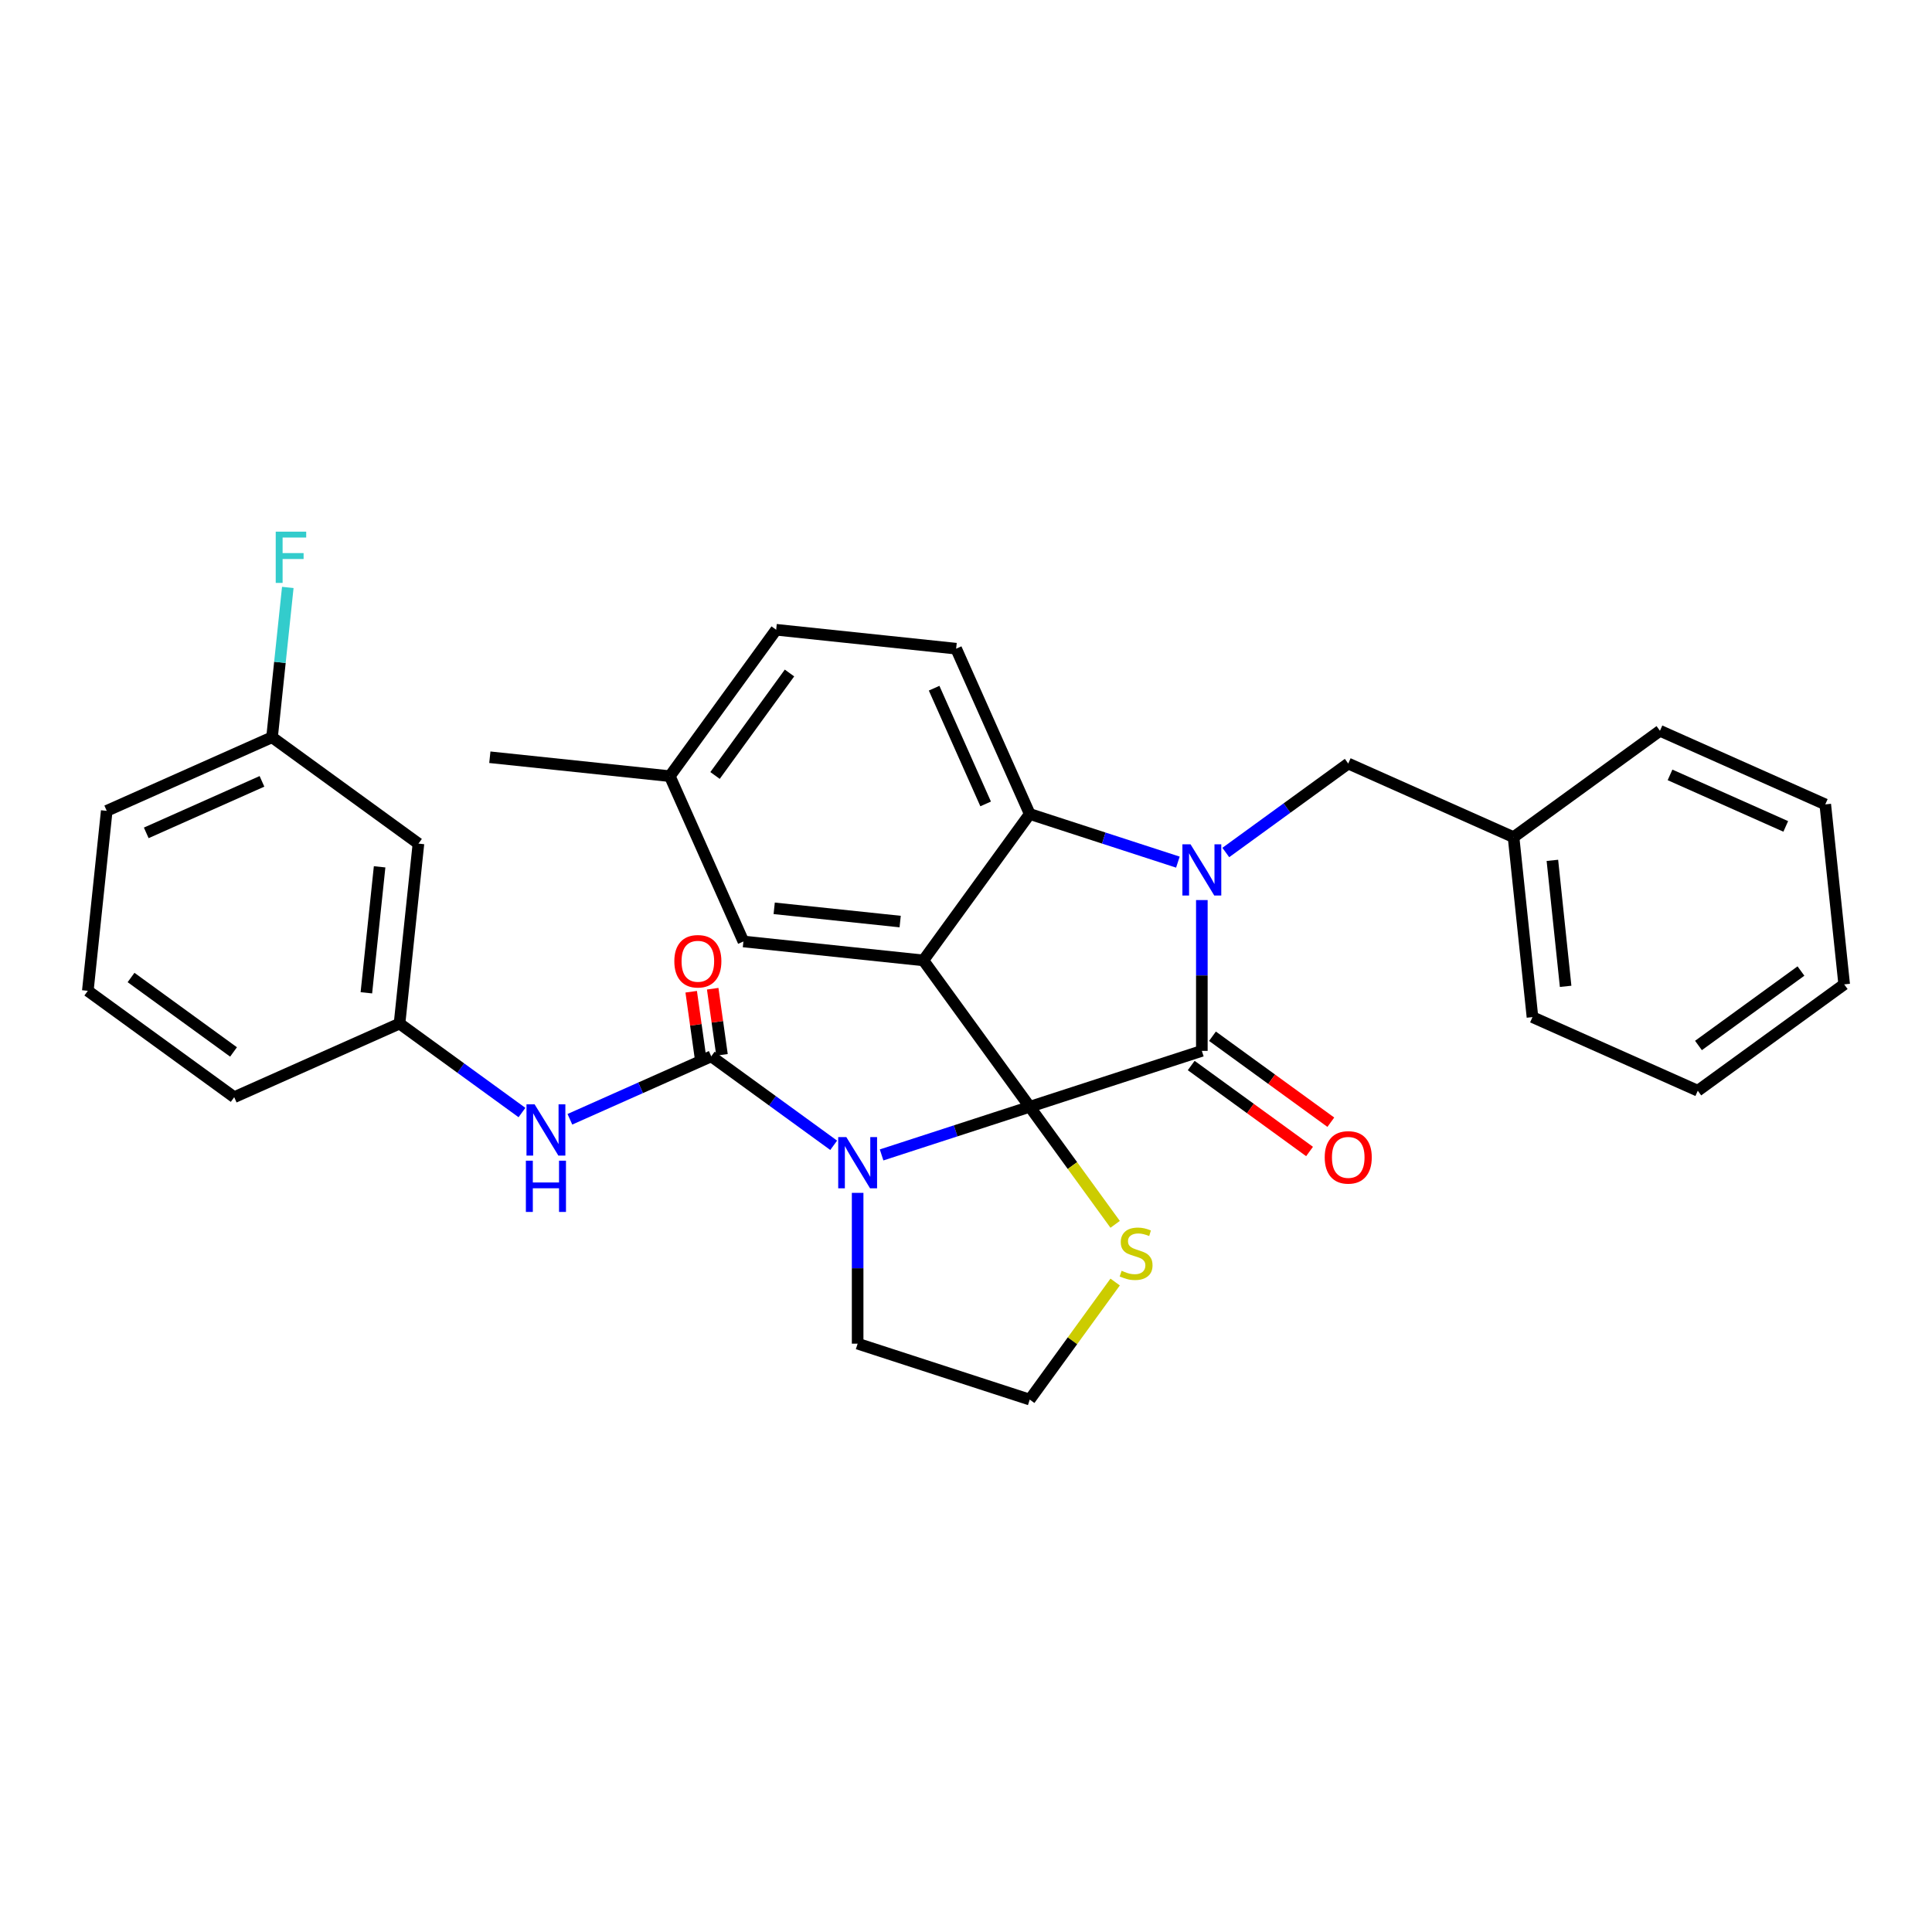 <?xml version='1.0' encoding='iso-8859-1'?>
<svg version='1.1' baseProfile='full'
              xmlns='http://www.w3.org/2000/svg'
                      xmlns:rdkit='http://www.rdkit.org/xml'
                      xmlns:xlink='http://www.w3.org/1999/xlink'
                  xml:space='preserve'
width='1000px' height='1000px' viewBox='0 0 1000 1000'>
<!-- END OF HEADER -->
<rect style='opacity:1.0;fill:#FFFFFF;stroke:none' width='1000' height='1000' x='0' y='0'> </rect>
<path class='bond-0' d='M 456.314,597.787 L 494.653,585.33' style='fill:none;fill-rule:evenodd;stroke:#0000FF;stroke-width:6px;stroke-linecap:butt;stroke-linejoin:miter;stroke-opacity:1' />
<path class='bond-0' d='M 494.653,585.33 L 532.992,572.873' style='fill:none;fill-rule:evenodd;stroke:#000000;stroke-width:6px;stroke-linecap:butt;stroke-linejoin:miter;stroke-opacity:1' />
<path class='bond-1' d='M 431.512,592.806 L 399.825,569.784' style='fill:none;fill-rule:evenodd;stroke:#0000FF;stroke-width:6px;stroke-linecap:butt;stroke-linejoin:miter;stroke-opacity:1' />
<path class='bond-1' d='M 399.825,569.784 L 368.138,546.762' style='fill:none;fill-rule:evenodd;stroke:#000000;stroke-width:6px;stroke-linecap:butt;stroke-linejoin:miter;stroke-opacity:1' />
<path class='bond-2' d='M 443.913,617.421 L 443.913,656.45' style='fill:none;fill-rule:evenodd;stroke:#0000FF;stroke-width:6px;stroke-linecap:butt;stroke-linejoin:miter;stroke-opacity:1' />
<path class='bond-2' d='M 443.913,656.45 L 443.913,695.48' style='fill:none;fill-rule:evenodd;stroke:#000000;stroke-width:6px;stroke-linecap:butt;stroke-linejoin:miter;stroke-opacity:1' />
<path class='bond-3' d='M 368.138,546.762 L 331.555,563.05' style='fill:none;fill-rule:evenodd;stroke:#000000;stroke-width:6px;stroke-linecap:butt;stroke-linejoin:miter;stroke-opacity:1' />
<path class='bond-3' d='M 331.555,563.05 L 294.973,579.337' style='fill:none;fill-rule:evenodd;stroke:#0000FF;stroke-width:6px;stroke-linecap:butt;stroke-linejoin:miter;stroke-opacity:1' />
<path class='bond-4' d='M 373.703,545.98 L 371.297,528.868' style='fill:none;fill-rule:evenodd;stroke:#000000;stroke-width:6px;stroke-linecap:butt;stroke-linejoin:miter;stroke-opacity:1' />
<path class='bond-4' d='M 371.297,528.868 L 368.891,511.757' style='fill:none;fill-rule:evenodd;stroke:#FF0000;stroke-width:6px;stroke-linecap:butt;stroke-linejoin:miter;stroke-opacity:1' />
<path class='bond-4' d='M 362.572,547.545 L 360.167,530.433' style='fill:none;fill-rule:evenodd;stroke:#000000;stroke-width:6px;stroke-linecap:butt;stroke-linejoin:miter;stroke-opacity:1' />
<path class='bond-4' d='M 360.167,530.433 L 357.761,513.322' style='fill:none;fill-rule:evenodd;stroke:#FF0000;stroke-width:6px;stroke-linecap:butt;stroke-linejoin:miter;stroke-opacity:1' />
<path class='bond-5' d='M 216.587,436.654 L 206.796,529.804' style='fill:none;fill-rule:evenodd;stroke:#000000;stroke-width:6px;stroke-linecap:butt;stroke-linejoin:miter;stroke-opacity:1' />
<path class='bond-5' d='M 196.488,448.668 L 189.635,513.874' style='fill:none;fill-rule:evenodd;stroke:#000000;stroke-width:6px;stroke-linecap:butt;stroke-linejoin:miter;stroke-opacity:1' />
<path class='bond-6' d='M 216.587,436.654 L 140.811,381.6' style='fill:none;fill-rule:evenodd;stroke:#000000;stroke-width:6px;stroke-linecap:butt;stroke-linejoin:miter;stroke-opacity:1' />
<path class='bond-7' d='M 270.17,575.849 L 238.483,552.827' style='fill:none;fill-rule:evenodd;stroke:#0000FF;stroke-width:6px;stroke-linecap:butt;stroke-linejoin:miter;stroke-opacity:1' />
<path class='bond-7' d='M 238.483,552.827 L 206.796,529.804' style='fill:none;fill-rule:evenodd;stroke:#000000;stroke-width:6px;stroke-linecap:butt;stroke-linejoin:miter;stroke-opacity:1' />
<path class='bond-8' d='M 206.796,529.804 L 121.23,567.901' style='fill:none;fill-rule:evenodd;stroke:#000000;stroke-width:6px;stroke-linecap:butt;stroke-linejoin:miter;stroke-opacity:1' />
<path class='bond-9' d='M 140.811,381.6 L 144.886,342.827' style='fill:none;fill-rule:evenodd;stroke:#000000;stroke-width:6px;stroke-linecap:butt;stroke-linejoin:miter;stroke-opacity:1' />
<path class='bond-9' d='M 144.886,342.827 L 148.962,304.054' style='fill:none;fill-rule:evenodd;stroke:#33CCCC;stroke-width:6px;stroke-linecap:butt;stroke-linejoin:miter;stroke-opacity:1' />
<path class='bond-10' d='M 140.811,381.6 L 55.245,419.696' style='fill:none;fill-rule:evenodd;stroke:#000000;stroke-width:6px;stroke-linecap:butt;stroke-linejoin:miter;stroke-opacity:1' />
<path class='bond-10' d='M 135.595,404.427 L 75.699,431.095' style='fill:none;fill-rule:evenodd;stroke:#000000;stroke-width:6px;stroke-linecap:butt;stroke-linejoin:miter;stroke-opacity:1' />
<path class='bond-11' d='M 346.691,401.741 L 253.541,391.95' style='fill:none;fill-rule:evenodd;stroke:#000000;stroke-width:6px;stroke-linecap:butt;stroke-linejoin:miter;stroke-opacity:1' />
<path class='bond-12' d='M 346.691,401.741 L 401.745,325.965' style='fill:none;fill-rule:evenodd;stroke:#000000;stroke-width:6px;stroke-linecap:butt;stroke-linejoin:miter;stroke-opacity:1' />
<path class='bond-12' d='M 370.105,401.385 L 408.642,348.342' style='fill:none;fill-rule:evenodd;stroke:#000000;stroke-width:6px;stroke-linecap:butt;stroke-linejoin:miter;stroke-opacity:1' />
<path class='bond-13' d='M 346.691,401.741 L 384.788,487.307' style='fill:none;fill-rule:evenodd;stroke:#000000;stroke-width:6px;stroke-linecap:butt;stroke-linejoin:miter;stroke-opacity:1' />
<path class='bond-14' d='M 401.745,325.965 L 494.896,335.756' style='fill:none;fill-rule:evenodd;stroke:#000000;stroke-width:6px;stroke-linecap:butt;stroke-linejoin:miter;stroke-opacity:1' />
<path class='bond-15' d='M 494.896,335.756 L 532.992,421.322' style='fill:none;fill-rule:evenodd;stroke:#000000;stroke-width:6px;stroke-linecap:butt;stroke-linejoin:miter;stroke-opacity:1' />
<path class='bond-15' d='M 483.497,356.21 L 510.165,416.106' style='fill:none;fill-rule:evenodd;stroke:#000000;stroke-width:6px;stroke-linecap:butt;stroke-linejoin:miter;stroke-opacity:1' />
<path class='bond-16' d='M 384.788,487.307 L 477.938,497.097' style='fill:none;fill-rule:evenodd;stroke:#000000;stroke-width:6px;stroke-linecap:butt;stroke-linejoin:miter;stroke-opacity:1' />
<path class='bond-16' d='M 400.718,470.145 L 465.924,476.998' style='fill:none;fill-rule:evenodd;stroke:#000000;stroke-width:6px;stroke-linecap:butt;stroke-linejoin:miter;stroke-opacity:1' />
<path class='bond-17' d='M 477.938,497.097 L 532.992,421.322' style='fill:none;fill-rule:evenodd;stroke:#000000;stroke-width:6px;stroke-linecap:butt;stroke-linejoin:miter;stroke-opacity:1' />
<path class='bond-18' d='M 477.938,497.097 L 532.992,572.873' style='fill:none;fill-rule:evenodd;stroke:#000000;stroke-width:6px;stroke-linecap:butt;stroke-linejoin:miter;stroke-opacity:1' />
<path class='bond-19' d='M 532.992,421.322 L 571.332,433.779' style='fill:none;fill-rule:evenodd;stroke:#000000;stroke-width:6px;stroke-linecap:butt;stroke-linejoin:miter;stroke-opacity:1' />
<path class='bond-19' d='M 571.332,433.779 L 609.671,446.236' style='fill:none;fill-rule:evenodd;stroke:#0000FF;stroke-width:6px;stroke-linecap:butt;stroke-linejoin:miter;stroke-opacity:1' />
<path class='bond-20' d='M 622.072,465.87 L 622.072,504.899' style='fill:none;fill-rule:evenodd;stroke:#0000FF;stroke-width:6px;stroke-linecap:butt;stroke-linejoin:miter;stroke-opacity:1' />
<path class='bond-20' d='M 622.072,504.899 L 622.072,543.929' style='fill:none;fill-rule:evenodd;stroke:#000000;stroke-width:6px;stroke-linecap:butt;stroke-linejoin:miter;stroke-opacity:1' />
<path class='bond-21' d='M 634.473,441.255 L 666.16,418.233' style='fill:none;fill-rule:evenodd;stroke:#0000FF;stroke-width:6px;stroke-linecap:butt;stroke-linejoin:miter;stroke-opacity:1' />
<path class='bond-21' d='M 666.16,418.233 L 697.847,395.211' style='fill:none;fill-rule:evenodd;stroke:#000000;stroke-width:6px;stroke-linecap:butt;stroke-linejoin:miter;stroke-opacity:1' />
<path class='bond-22' d='M 622.072,543.929 L 532.992,572.873' style='fill:none;fill-rule:evenodd;stroke:#000000;stroke-width:6px;stroke-linecap:butt;stroke-linejoin:miter;stroke-opacity:1' />
<path class='bond-23' d='M 616.567,551.506 L 647.195,573.76' style='fill:none;fill-rule:evenodd;stroke:#000000;stroke-width:6px;stroke-linecap:butt;stroke-linejoin:miter;stroke-opacity:1' />
<path class='bond-23' d='M 647.195,573.76 L 677.824,596.013' style='fill:none;fill-rule:evenodd;stroke:#FF0000;stroke-width:6px;stroke-linecap:butt;stroke-linejoin:miter;stroke-opacity:1' />
<path class='bond-23' d='M 627.577,536.351 L 658.206,558.604' style='fill:none;fill-rule:evenodd;stroke:#000000;stroke-width:6px;stroke-linecap:butt;stroke-linejoin:miter;stroke-opacity:1' />
<path class='bond-23' d='M 658.206,558.604 L 688.835,580.858' style='fill:none;fill-rule:evenodd;stroke:#FF0000;stroke-width:6px;stroke-linecap:butt;stroke-linejoin:miter;stroke-opacity:1' />
<path class='bond-24' d='M 532.992,572.873 L 555.096,603.296' style='fill:none;fill-rule:evenodd;stroke:#000000;stroke-width:6px;stroke-linecap:butt;stroke-linejoin:miter;stroke-opacity:1' />
<path class='bond-24' d='M 555.096,603.296 L 577.2,633.719' style='fill:none;fill-rule:evenodd;stroke:#CCCC00;stroke-width:6px;stroke-linecap:butt;stroke-linejoin:miter;stroke-opacity:1' />
<path class='bond-25' d='M 577.2,663.577 L 555.096,694' style='fill:none;fill-rule:evenodd;stroke:#CCCC00;stroke-width:6px;stroke-linecap:butt;stroke-linejoin:miter;stroke-opacity:1' />
<path class='bond-25' d='M 555.096,694 L 532.992,724.424' style='fill:none;fill-rule:evenodd;stroke:#000000;stroke-width:6px;stroke-linecap:butt;stroke-linejoin:miter;stroke-opacity:1' />
<path class='bond-26' d='M 532.992,724.424 L 443.913,695.48' style='fill:none;fill-rule:evenodd;stroke:#000000;stroke-width:6px;stroke-linecap:butt;stroke-linejoin:miter;stroke-opacity:1' />
<path class='bond-27' d='M 783.413,433.308 L 697.847,395.211' style='fill:none;fill-rule:evenodd;stroke:#000000;stroke-width:6px;stroke-linecap:butt;stroke-linejoin:miter;stroke-opacity:1' />
<path class='bond-28' d='M 783.413,433.308 L 793.204,526.458' style='fill:none;fill-rule:evenodd;stroke:#000000;stroke-width:6px;stroke-linecap:butt;stroke-linejoin:miter;stroke-opacity:1' />
<path class='bond-28' d='M 803.512,445.322 L 810.365,510.527' style='fill:none;fill-rule:evenodd;stroke:#000000;stroke-width:6px;stroke-linecap:butt;stroke-linejoin:miter;stroke-opacity:1' />
<path class='bond-29' d='M 783.413,433.308 L 859.189,378.253' style='fill:none;fill-rule:evenodd;stroke:#000000;stroke-width:6px;stroke-linecap:butt;stroke-linejoin:miter;stroke-opacity:1' />
<path class='bond-30' d='M 793.204,526.458 L 878.77,564.555' style='fill:none;fill-rule:evenodd;stroke:#000000;stroke-width:6px;stroke-linecap:butt;stroke-linejoin:miter;stroke-opacity:1' />
<path class='bond-31' d='M 859.189,378.253 L 944.755,416.35' style='fill:none;fill-rule:evenodd;stroke:#000000;stroke-width:6px;stroke-linecap:butt;stroke-linejoin:miter;stroke-opacity:1' />
<path class='bond-31' d='M 864.405,401.081 L 924.301,427.749' style='fill:none;fill-rule:evenodd;stroke:#000000;stroke-width:6px;stroke-linecap:butt;stroke-linejoin:miter;stroke-opacity:1' />
<path class='bond-32' d='M 878.77,564.555 L 954.545,509.5' style='fill:none;fill-rule:evenodd;stroke:#000000;stroke-width:6px;stroke-linecap:butt;stroke-linejoin:miter;stroke-opacity:1' />
<path class='bond-32' d='M 879.125,541.141 L 932.168,502.603' style='fill:none;fill-rule:evenodd;stroke:#000000;stroke-width:6px;stroke-linecap:butt;stroke-linejoin:miter;stroke-opacity:1' />
<path class='bond-33' d='M 944.755,416.35 L 954.545,509.5' style='fill:none;fill-rule:evenodd;stroke:#000000;stroke-width:6px;stroke-linecap:butt;stroke-linejoin:miter;stroke-opacity:1' />
<path class='bond-34' d='M 45.455,512.847 L 121.23,567.901' style='fill:none;fill-rule:evenodd;stroke:#000000;stroke-width:6px;stroke-linecap:butt;stroke-linejoin:miter;stroke-opacity:1' />
<path class='bond-34' d='M 67.832,505.95 L 120.875,544.488' style='fill:none;fill-rule:evenodd;stroke:#000000;stroke-width:6px;stroke-linecap:butt;stroke-linejoin:miter;stroke-opacity:1' />
<path class='bond-35' d='M 45.455,512.847 L 55.245,419.696' style='fill:none;fill-rule:evenodd;stroke:#000000;stroke-width:6px;stroke-linecap:butt;stroke-linejoin:miter;stroke-opacity:1' />
<path  class='atom-0' d='M 438.05 588.553
L 446.742 602.603
Q 447.603 603.989, 448.99 606.499
Q 450.376 609.01, 450.451 609.159
L 450.451 588.553
L 453.973 588.553
L 453.973 615.079
L 450.338 615.079
L 441.009 599.718
Q 439.923 597.92, 438.762 595.859
Q 437.638 593.799, 437.3 593.162
L 437.3 615.079
L 433.854 615.079
L 433.854 588.553
L 438.05 588.553
' fill='#0000FF'/>
<path  class='atom-3' d='M 276.708 571.596
L 285.4 585.645
Q 286.262 587.032, 287.648 589.542
Q 289.034 592.052, 289.109 592.202
L 289.109 571.596
L 292.631 571.596
L 292.631 598.121
L 288.997 598.121
L 279.668 582.76
Q 278.581 580.962, 277.42 578.902
Q 276.296 576.841, 275.959 576.204
L 275.959 598.121
L 272.512 598.121
L 272.512 571.596
L 276.708 571.596
' fill='#0000FF'/>
<path  class='atom-3' d='M 272.194 600.774
L 275.79 600.774
L 275.79 612.051
L 289.353 612.051
L 289.353 600.774
L 292.949 600.774
L 292.949 627.299
L 289.353 627.299
L 289.353 615.048
L 275.79 615.048
L 275.79 627.299
L 272.194 627.299
L 272.194 600.774
' fill='#0000FF'/>
<path  class='atom-4' d='M 349.031 497.545
Q 349.031 491.176, 352.178 487.617
Q 355.325 484.058, 361.207 484.058
Q 367.089 484.058, 370.236 487.617
Q 373.384 491.176, 373.384 497.545
Q 373.384 503.989, 370.199 507.661
Q 367.014 511.295, 361.207 511.295
Q 355.363 511.295, 352.178 507.661
Q 349.031 504.027, 349.031 497.545
M 361.207 508.298
Q 365.254 508.298, 367.427 505.6
Q 369.637 502.865, 369.637 497.545
Q 369.637 492.337, 367.427 489.715
Q 365.254 487.055, 361.207 487.055
Q 357.161 487.055, 354.951 489.677
Q 352.778 492.3, 352.778 497.545
Q 352.778 502.903, 354.951 505.6
Q 357.161 508.298, 361.207 508.298
' fill='#FF0000'/>
<path  class='atom-13' d='M 616.209 437.002
L 624.901 451.052
Q 625.762 452.438, 627.148 454.948
Q 628.535 457.459, 628.61 457.608
L 628.61 437.002
L 632.131 437.002
L 632.131 463.528
L 628.497 463.528
L 619.168 448.167
Q 618.082 446.369, 616.92 444.308
Q 615.796 442.248, 615.459 441.611
L 615.459 463.528
L 612.012 463.528
L 612.012 437.002
L 616.209 437.002
' fill='#0000FF'/>
<path  class='atom-16' d='M 685.671 599.058
Q 685.671 592.689, 688.818 589.13
Q 691.965 585.57, 697.847 585.57
Q 703.729 585.57, 706.877 589.13
Q 710.024 592.689, 710.024 599.058
Q 710.024 605.502, 706.839 609.174
Q 703.655 612.808, 697.847 612.808
Q 692.003 612.808, 688.818 609.174
Q 685.671 605.539, 685.671 599.058
M 697.847 609.811
Q 701.894 609.811, 704.067 607.113
Q 706.277 604.378, 706.277 599.058
Q 706.277 593.85, 704.067 591.228
Q 701.894 588.568, 697.847 588.568
Q 693.801 588.568, 691.591 591.19
Q 689.418 593.813, 689.418 599.058
Q 689.418 604.416, 691.591 607.113
Q 693.801 609.811, 697.847 609.811
' fill='#FF0000'/>
<path  class='atom-17' d='M 580.554 657.752
Q 580.853 657.865, 582.09 658.389
Q 583.326 658.914, 584.675 659.251
Q 586.061 659.551, 587.41 659.551
Q 589.92 659.551, 591.381 658.352
Q 592.842 657.115, 592.842 654.98
Q 592.842 653.519, 592.093 652.619
Q 591.381 651.72, 590.257 651.233
Q 589.133 650.746, 587.26 650.184
Q 584.9 649.472, 583.476 648.798
Q 582.09 648.124, 581.078 646.7
Q 580.104 645.276, 580.104 642.878
Q 580.104 639.544, 582.352 637.483
Q 584.637 635.423, 589.133 635.423
Q 592.205 635.423, 595.69 636.884
L 594.828 639.769
Q 591.643 638.457, 589.246 638.457
Q 586.66 638.457, 585.237 639.544
Q 583.813 640.593, 583.85 642.429
Q 583.85 643.852, 584.562 644.714
Q 585.312 645.576, 586.361 646.063
Q 587.447 646.55, 589.246 647.112
Q 591.643 647.861, 593.067 648.611
Q 594.491 649.36, 595.502 650.896
Q 596.551 652.395, 596.551 654.98
Q 596.551 658.651, 594.079 660.637
Q 591.643 662.585, 587.56 662.585
Q 585.199 662.585, 583.401 662.061
Q 581.64 661.574, 579.542 660.712
L 580.554 657.752
' fill='#CCCC00'/>
<path  class='atom-28' d='M 142.715 275.186
L 158.488 275.186
L 158.488 278.221
L 146.274 278.221
L 146.274 286.276
L 157.139 286.276
L 157.139 289.348
L 146.274 289.348
L 146.274 301.712
L 142.715 301.712
L 142.715 275.186
' fill='#33CCCC'/>
</svg>
